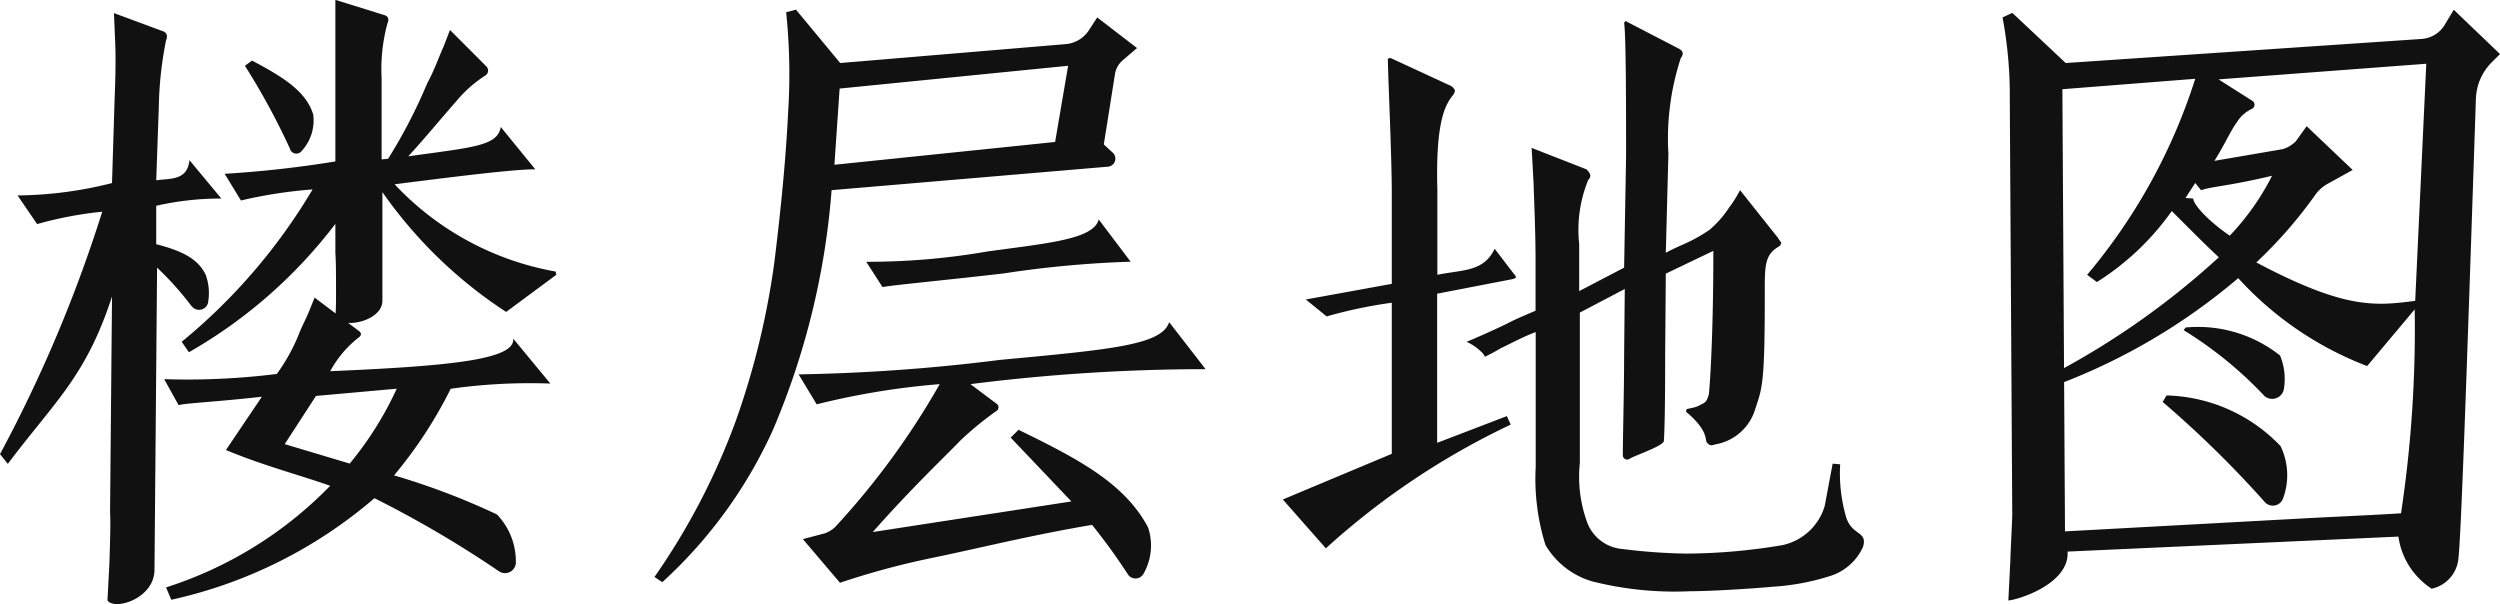 <svg xmlns="http://www.w3.org/2000/svg" width="69.102" height="16.697" viewBox="0 0 69.102 16.697">
  <g id="nav01" transform="translate(-1004.242 376.688)">
    <path id="パス_363140" data-name="パス 363140" d="M-28.512-2.25c1.026.432,2.07.7,2.88.99a10.977,10.977,0,0,1-4.536,2.808l.144.342A12.837,12.837,0,0,0-24.408-.918,30.088,30.088,0,0,1-20.97,1.1.3.3,0,0,0-20.5.882a1.871,1.871,0,0,0-.522-1.35,19.481,19.481,0,0,0-2.844-1.08A12.2,12.2,0,0,0-22.3-3.942a15.59,15.59,0,0,1,2.754-.144l-1.026-1.242c.054.576-1.692.756-5.058.9a2.965,2.965,0,0,1,.792-.936c.072-.054.072-.108.018-.162l-1.242-.936-.162.4c-.09.216-.216.45-.288.648a5.153,5.153,0,0,1-.594,1.062,19.844,19.844,0,0,1-3.114.144l.4.72c.144-.054,1.026-.09,2.3-.234Zm3.024-10.476v2.5a30.279,30.279,0,0,1-3.06.342l.45.738a12.794,12.794,0,0,1,1.98-.306,16,16,0,0,1-3.618,4.212l.2.288A13.491,13.491,0,0,0-25.488-8.5v.81c.018.234.018.684.018,1.062,0,.234,0,.468-.018.72.234.324,1.3.09,1.3-.468V-9.378a12.474,12.474,0,0,0,3.42,3.312l1.386-1.026-.018-.09A8.017,8.017,0,0,1-23.85-9.594c2.25-.288,3.384-.414,3.888-.414l-.954-1.17c-.09.522-.738.558-2.556.81.414-.45.846-.972,1.332-1.53a3.528,3.528,0,0,1,.792-.7.161.161,0,0,0,.036-.252L-22.32-13.86l-.18.468c-.126.27-.252.648-.45,1.008A14.3,14.3,0,0,1-24.03-10.3l-.18.018v-2.25a4.812,4.812,0,0,1,.162-1.512c.054-.126.018-.2-.108-.234l-1.332-.414Zm-2.5-.144a19.562,19.562,0,0,1,1.242,2.286.184.184,0,0,0,.324.072A1.246,1.246,0,0,0-26.1-11.52c-.2-.666-.882-1.062-1.692-1.494Zm1.1,10.458.864-1.332,2.232-.2a9.342,9.342,0,0,1-1.3,2.07Zm-2.574-3.816A.256.256,0,0,0-29-6.372a1.47,1.47,0,0,0-.072-.72c-.2-.414-.594-.648-1.368-.846V-9a7.984,7.984,0,0,1,1.8-.2l-.882-1.062c-.054.576-.54.5-.918.558l.072-2.034a10.129,10.129,0,0,1,.2-1.836c.054-.126.018-.216-.09-.252l-1.35-.5.036.864c.018.486,0,1.08-.018,1.512l-.072,2.322a10.978,10.978,0,0,1-2.61.342l.54.792a10.366,10.366,0,0,1,1.8-.342,38.618,38.618,0,0,1-2.826,6.7l.216.27c1.3-1.728,2.16-2.412,2.88-4.626L-31.716-.54c.018.27,0,.864-.018,1.422l-.054,1.026c.2.288,1.3-.054,1.3-.846l.072-8.352A8.458,8.458,0,0,1-29.466-6.228Zm24.786-7.6a.851.851,0,0,1-.63.36l-6.228.522-1.224-1.476-.27.072a16.617,16.617,0,0,1,.054,2.772c-.054,1.134-.18,2.52-.378,4.122A21.776,21.776,0,0,1-14.418-3.06a18.848,18.848,0,0,1-2.25,4.32l.216.144a12.852,12.852,0,0,0,3.06-4.212,20.971,20.971,0,0,0,1.62-6.624l7.632-.648a.224.224,0,0,0,.126-.4l-.234-.216.306-1.926a.636.636,0,0,1,.234-.414l.378-.324-1.1-.846Zm-.468,13-5.49.846c1.08-1.224,2.016-2.106,2.43-2.538a9.033,9.033,0,0,1,.99-.81.118.118,0,0,0,0-.2l-.72-.54a51.79,51.79,0,0,1,6.5-.414l-1.008-1.3c-.2.63-1.584.756-4.68,1.044a50.87,50.87,0,0,1-5.562.4l.5.828a20.814,20.814,0,0,1,3.4-.558,21.286,21.286,0,0,1-2.9,3.96.88.88,0,0,1-.27.162l-.612.162,1.026,1.206A21.811,21.811,0,0,1-9.018.738C-7.7.468-6.282.108-4.572-.18a16.739,16.739,0,0,1,.99,1.368A.252.252,0,0,0-3.15,1.17,1.575,1.575,0,0,0-3.024-.108C-3.672-1.332-4.95-2-6.606-2.808l-.216.216Zm-.09-12.042-.36,2.106-6.1.63.144-2.106Zm.846,4.248c-.144.54-1.332.648-3.06.882a19.284,19.284,0,0,1-3.366.288l.45.7c.252-.054,1.638-.18,3.348-.378a29.006,29.006,0,0,1,3.51-.324Zm10.944.81c-.306.648-.9.576-1.584.72V-9.45c-.054-1.926.234-2.358.432-2.61a.239.239,0,0,0,.054-.126.268.268,0,0,0-.108-.126l-1.674-.774-.072.018c0,.432.108,2.646.108,3.726v2.5l-2.376.432.576.468a12.829,12.829,0,0,1,1.8-.378v4.176L.7-.882,1.89.468A20.842,20.842,0,0,1,7-2.952l-.108-.234-1.926.738V-6.57l2.07-.4q.108-.027.108-.054a.164.164,0,0,0-.054-.09Zm9.342,5.94L15.678-.7a1.56,1.56,0,0,1-1.17,1.08,16.288,16.288,0,0,1-2.664.234A15.926,15.926,0,0,1,10.08.486a1.139,1.139,0,0,1-.954-.7A3.66,3.66,0,0,1,8.91-1.89V-6.048L10.152-6.7l-.018,1.818c0,1.008-.036,2.286-.036,2.79a.12.12,0,0,0,.18.09c.126-.09.954-.36.954-.5.018-.234.036-.828.036-2.322l.018-2.3,1.314-.63c0,2.538-.108,3.852-.126,3.978-.054.144-.054.2-.216.27a.706.706,0,0,1-.234.09l-.162.036-.018.072c.63.522.522.792.576.846.09.126.162.072.252.054a1.394,1.394,0,0,0,1.08-.954c.2-.612.27-.684.27-3.168,0-.792-.018-1.116.4-1.35a.156.156,0,0,0,.054-.108.712.712,0,0,1-.09-.126L13.338-9.432a3.2,3.2,0,0,1-.306.486,2.771,2.771,0,0,1-.54.612,4.3,4.3,0,0,1-.72.4c-.162.072-.324.144-.486.234l.072-2.736a7.154,7.154,0,0,1,.342-2.646.239.239,0,0,0,.054-.126c0-.054-.036-.09-.09-.126l-1.494-.774-.036.054c.054.36.054,2.394.054,3.69L10.134-7.29l-1.242.648v-1.3A3.641,3.641,0,0,1,9.144-9.72.156.156,0,0,0,9.2-9.828c0-.054-.036-.108-.108-.18L7.578-10.6l.054.99c.018.594.054,1.35.054,2.124V-6.1c-.288.126-.558.234-.792.36-.414.2-.9.414-1.116.5a1.332,1.332,0,0,1,.4.27.377.377,0,0,1,.108.144c.144-.072.288-.144.432-.234.27-.126.594-.306.972-.45v3.726a6.141,6.141,0,0,0,.27,2.16,2.212,2.212,0,0,0,1.3,1.008,9.3,9.3,0,0,0,2.7.27c.576,0,1.728-.072,2.3-.126A6.425,6.425,0,0,0,15.8,1.242a1.486,1.486,0,0,0,.936-.81c.144-.468-.342-.288-.486-.9a4.328,4.328,0,0,1-.144-1.386Zm16.9-12.1a.817.817,0,0,1-.612.36l-9.846.666-1.476-1.386-.27.126a11.61,11.61,0,0,1,.2,2.25L20.862-.486c0,.2-.036.774-.054,1.332l-.054,1.062c.2,0,1.692-.432,1.638-1.35L31.536.144a2.056,2.056,0,0,0,.918,1.44.94.94,0,0,0,.738-.81c.072-.558.216-4.626.486-12.744a1.5,1.5,0,0,1,.45-1.008l.216-.216-1.278-1.224ZM22.248-12.222l3.672-.288a15.848,15.848,0,0,1-2.988,5.418l.27.2a7.3,7.3,0,0,0,2.07-1.962c.7.7.99.99,1.3,1.278A21.862,21.862,0,0,1,22-4.356l.144.288A16.861,16.861,0,0,0,27.108-7a9.307,9.307,0,0,0,3.564,2.43l1.314-1.566A34.125,34.125,0,0,1,31.608-.5c-.846.054-1.764.09-2.754.144L22.32,0ZM27.828-.828a.3.3,0,0,0,.522-.09,1.847,1.847,0,0,0-.072-1.44,4.509,4.509,0,0,0-3.15-1.4l-.108.18A29.407,29.407,0,0,1,27.828-.828ZM25.65-9.216l.27-.414.162.2c.306-.108.738-.108,1.962-.4a6.908,6.908,0,0,1-1.17,1.656,5.205,5.205,0,0,1-.666-.54c-.234-.234-.342-.4-.342-.486ZM25.6-5.562a10.916,10.916,0,0,1,2.232,1.818.328.328,0,0,0,.54-.2,1.7,1.7,0,0,0-.108-.918,3.657,3.657,0,0,0-2.61-.774Zm3.1-5.22a.873.873,0,0,1-.36.216l-1.89.324c.306-.486.432-.81.63-1.08a.951.951,0,0,1,.414-.36A.127.127,0,0,0,27.5-11.9l-.936-.594,5.742-.432L32-6.372c-1.116.144-1.944.234-4.392-1.062a12.407,12.407,0,0,0,1.62-1.854,1.04,1.04,0,0,1,.36-.324l.684-.378L29-11.2Z" transform="translate(1039 -362)" fill="#111"/>
  </g>
</svg>
